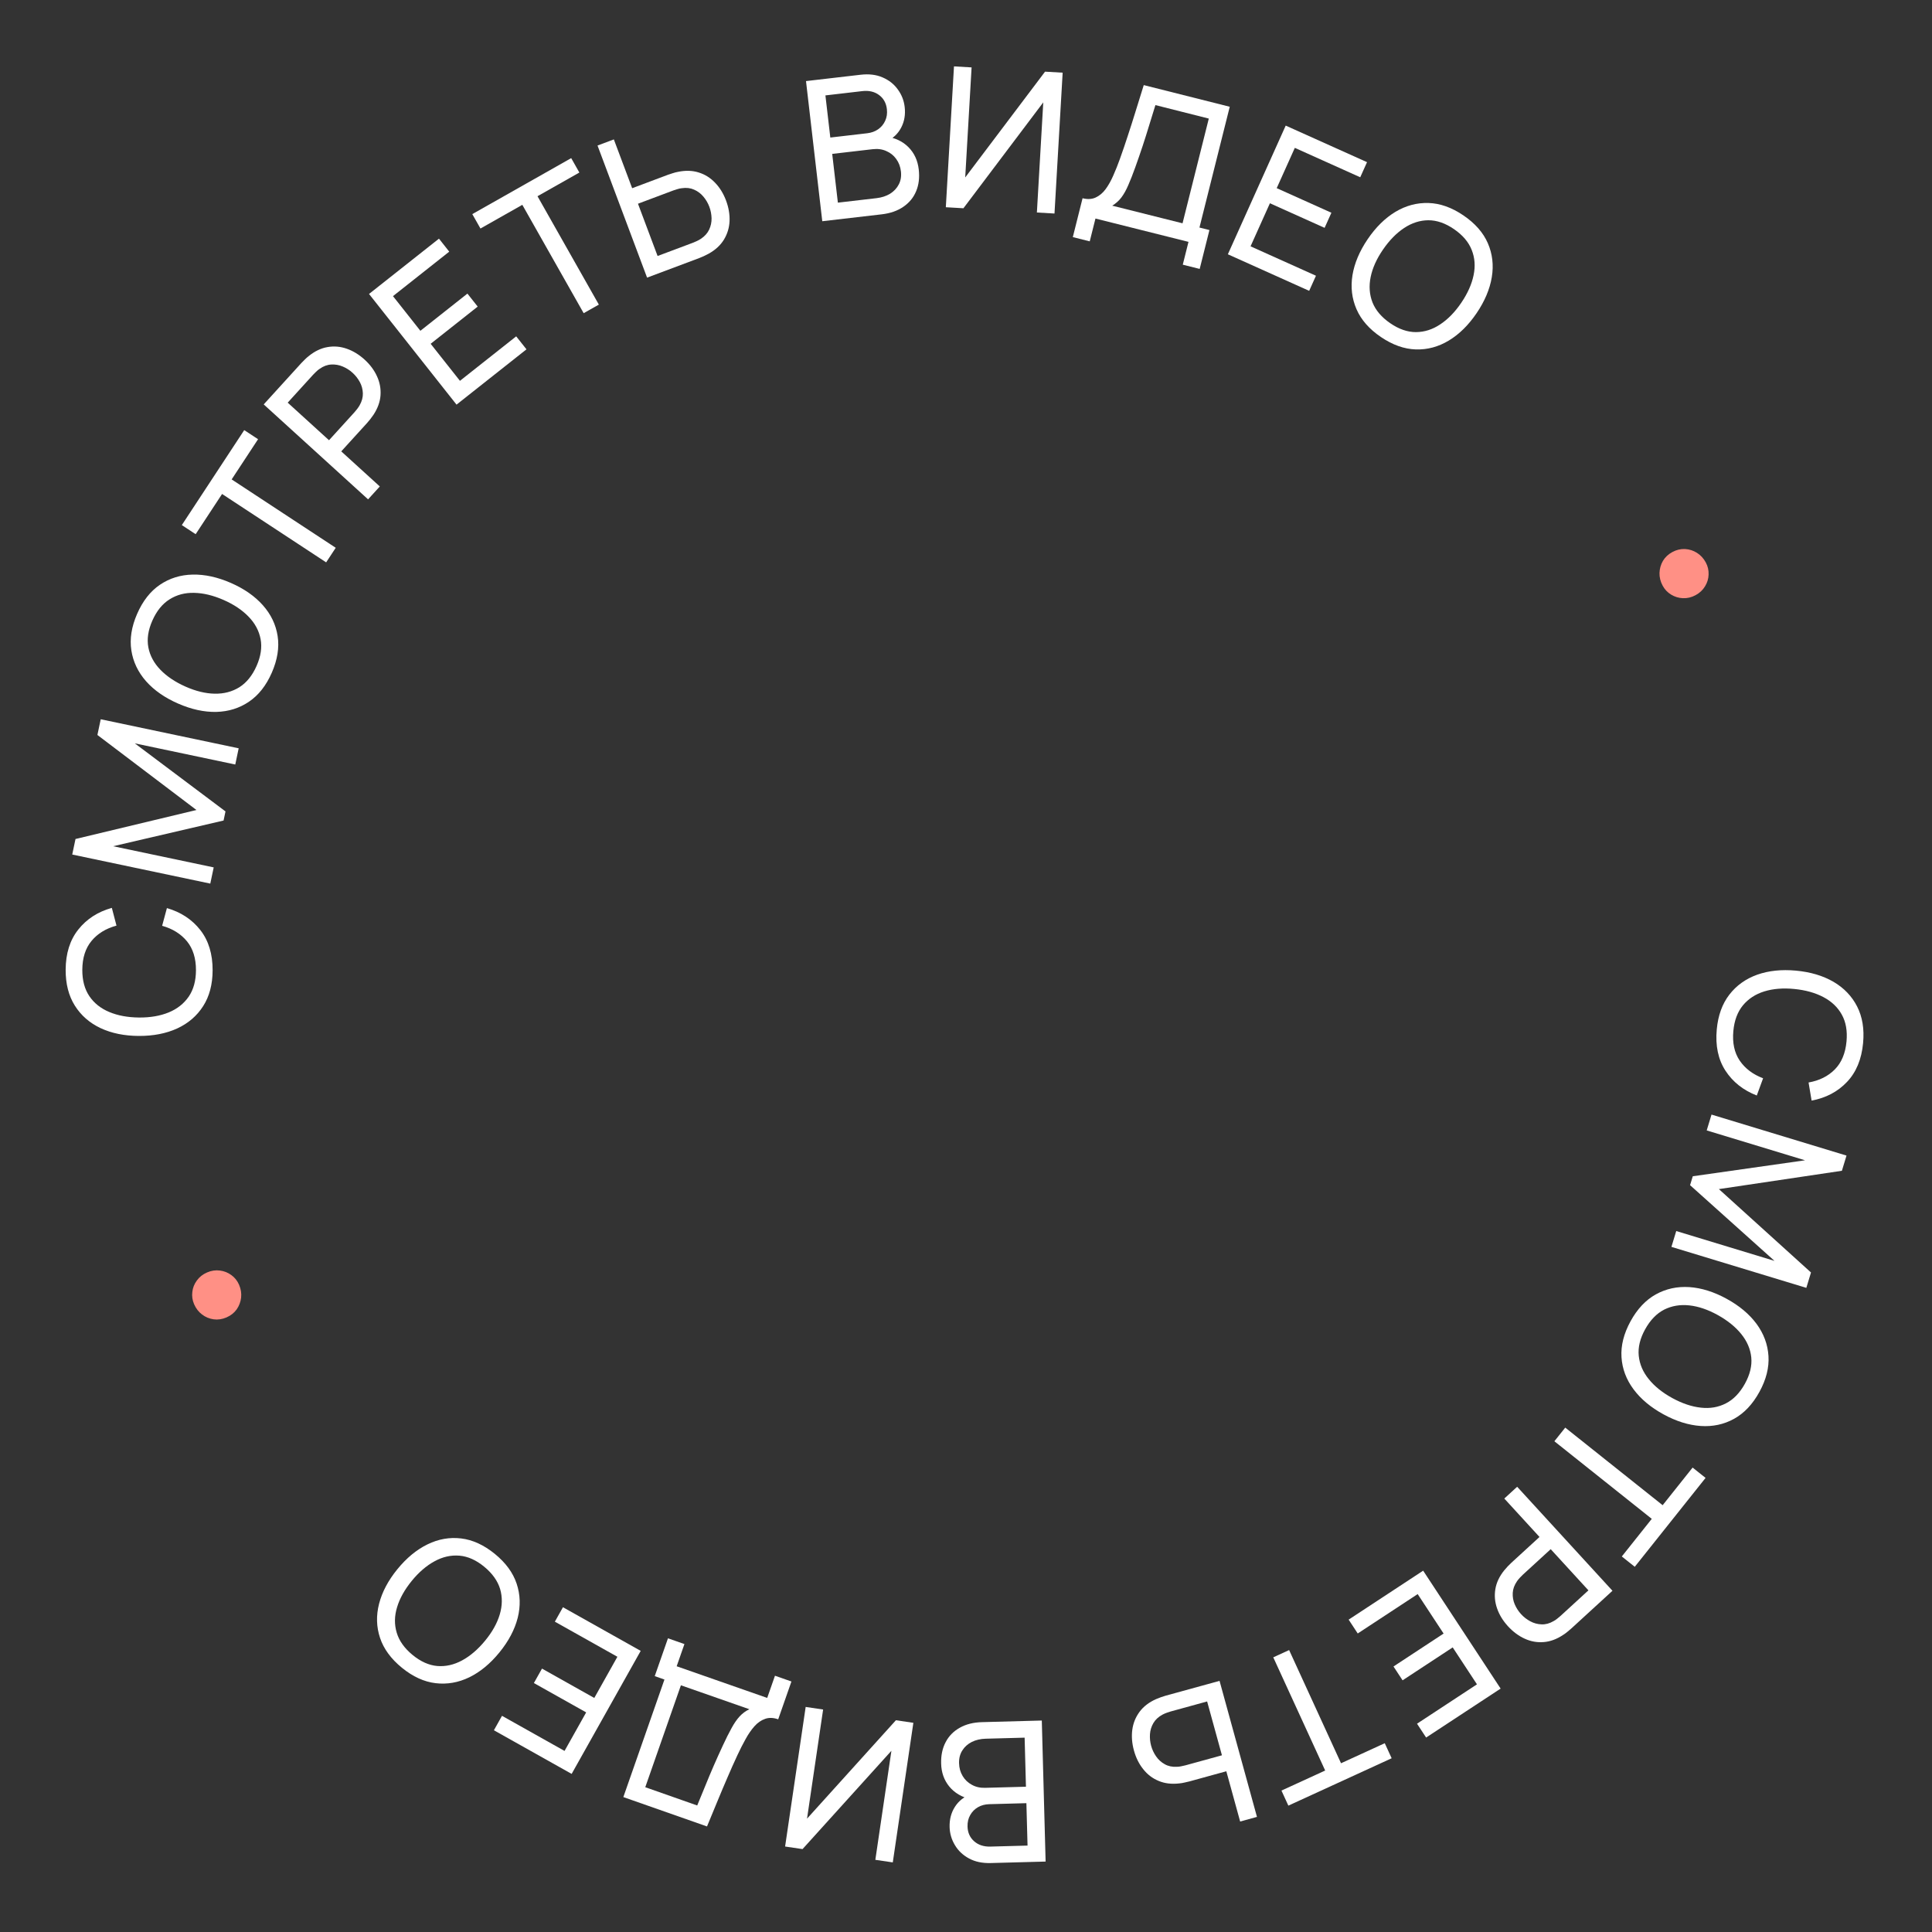 <?xml version="1.0" encoding="UTF-8"?> <svg xmlns="http://www.w3.org/2000/svg" width="281" height="281" viewBox="0 0 281 281" fill="none"><rect x="0" y="0" width="281" height="281" fill="#333333" stroke="none"/><path d="M249.695 149.722C249.884 147.688 250.494 146.004 251.524 144.668C252.554 143.333 253.904 142.365 255.572 141.766C257.239 141.177 259.122 140.98 261.222 141.175C263.322 141.37 265.137 141.91 266.667 142.796C268.197 143.692 269.345 144.891 270.112 146.393C270.879 147.896 271.168 149.664 270.979 151.697C270.76 154.062 269.978 155.95 268.636 157.362C267.292 158.783 265.577 159.687 263.489 160.076L263.047 157.444C264.608 157.169 265.879 156.538 266.857 155.551C267.836 154.564 268.406 153.205 268.567 151.473C268.708 149.95 268.481 148.651 267.884 147.575C267.287 146.498 266.393 145.647 265.202 145.022C264.019 144.397 262.61 144.003 260.975 143.842C259.349 143.682 257.892 143.799 256.606 144.195C255.328 144.592 254.292 145.268 253.498 146.225C252.712 147.183 252.249 148.423 252.108 149.946C251.947 151.677 252.257 153.118 253.037 154.268C253.827 155.42 254.96 156.274 256.435 156.83L255.515 159.335C253.544 158.57 252.025 157.366 250.956 155.721C249.896 154.086 249.476 152.087 249.695 149.722Z" fill="white"></path><path d="M248.932 162.11L268.566 168.074L267.895 170.283L250.003 172.949L263.401 185.077L262.722 187.313L243.101 181.352L243.801 179.048L258.09 183.389L245.813 172.377L246.207 171.081L262.535 168.759L248.232 164.414L248.932 162.11Z" fill="white"></path><path d="M237.153 192.174C238.133 190.382 239.361 189.078 240.836 188.26C242.312 187.443 243.934 187.09 245.703 187.202C247.467 187.322 249.274 187.888 251.125 188.9C252.975 189.912 254.427 191.128 255.48 192.548C256.529 193.977 257.107 195.533 257.215 197.217C257.323 198.9 256.887 200.638 255.907 202.43C254.923 204.23 253.693 205.539 252.217 206.356C250.742 207.173 249.122 207.522 247.358 207.402C245.594 207.282 243.786 206.716 241.936 205.704C240.086 204.692 238.634 203.476 237.581 202.055C236.528 200.635 235.947 199.083 235.839 197.4C235.731 195.717 236.169 193.975 237.153 192.174ZM239.279 193.337C238.537 194.674 238.226 195.955 238.347 197.18C238.471 198.417 238.959 199.555 239.809 200.594C240.655 201.641 241.795 202.557 243.228 203.341C244.67 204.129 246.056 204.595 247.386 204.737C248.711 204.888 249.924 204.68 251.025 204.112C252.121 203.553 253.04 202.605 253.782 201.267C254.524 199.93 254.835 198.649 254.714 197.424C254.589 196.208 254.103 195.076 253.257 194.029C252.412 192.982 251.27 192.06 249.833 191.263C248.403 190.471 247.024 190.003 245.694 189.861C244.365 189.719 243.148 189.925 242.043 190.479C240.942 191.047 240.021 191.999 239.279 193.337Z" fill="white"></path><path d="M227.657 207.64L241.824 218.925L246.183 213.452L248.067 214.953L237.768 227.882L235.884 226.381L240.243 220.909L226.077 209.624L227.657 207.64Z" fill="white"></path><path d="M220.663 216.242L234.527 231.37L228.549 236.848C228.402 236.983 228.22 237.137 228.004 237.309C227.795 237.488 227.579 237.647 227.358 237.785C226.423 238.41 225.48 238.759 224.529 238.831C223.571 238.911 222.647 238.746 221.757 238.337C220.873 237.936 220.062 237.332 219.324 236.527C218.593 235.728 218.065 234.865 217.743 233.936C217.42 233.021 217.336 232.086 217.492 231.131C217.647 230.19 218.074 229.284 218.771 228.414C218.934 228.212 219.111 228.012 219.301 227.811C219.491 227.611 219.66 227.444 219.807 227.309L223.915 223.545L218.793 217.956L220.663 216.242ZM225.542 225.32L221.497 229.027C221.364 229.149 221.22 229.294 221.065 229.462C220.902 229.636 220.76 229.812 220.638 229.988C220.258 230.543 220.052 231.105 220.02 231.675C219.988 232.259 220.085 232.815 220.31 233.342C220.543 233.877 220.851 234.354 221.236 234.774C221.621 235.195 222.067 235.54 222.573 235.811C223.085 236.089 223.634 236.237 224.218 236.256C224.795 236.281 225.373 236.125 225.953 235.787C226.145 235.688 226.332 235.562 226.514 235.408C226.695 235.268 226.852 235.137 226.985 235.015L231.03 231.309L225.542 225.32Z" fill="white"></path><path d="M206.991 228.447L218.259 245.597L207.422 252.718L206.099 250.705L214.817 244.977L211.288 239.606L203.999 244.395L202.677 242.382L209.965 237.593L206.194 231.853L197.476 237.581L196.154 235.568L206.991 228.447Z" fill="white"></path><path d="M187.497 239.994L195.046 256.457L201.406 253.541L202.41 255.73L187.385 262.62L186.381 260.431L192.741 257.515L185.191 241.051L187.497 239.994Z" fill="white"></path><path d="M177.377 244.473L182.82 264.258L180.374 264.931L178.363 257.621L172.991 259.099C172.799 259.152 172.567 259.206 172.296 259.26C172.028 259.324 171.764 259.367 171.504 259.39C170.396 259.517 169.403 259.396 168.523 259.027C167.634 258.661 166.886 258.093 166.281 257.324C165.668 256.566 165.217 255.661 164.927 254.607C164.64 253.563 164.56 252.555 164.687 251.584C164.817 250.623 165.168 249.752 165.743 248.974C166.31 248.207 167.107 247.594 168.133 247.134C168.37 247.029 168.619 246.931 168.88 246.84C169.141 246.748 169.367 246.676 169.559 246.623L177.377 244.473ZM175.57 247.468L170.28 248.923C170.106 248.971 169.912 249.034 169.697 249.113C169.473 249.194 169.267 249.285 169.078 249.386C168.486 249.707 168.046 250.114 167.758 250.607C167.464 251.111 167.296 251.65 167.257 252.222C167.22 252.804 167.277 253.37 167.428 253.919C167.579 254.469 167.818 254.98 168.145 255.451C168.474 255.932 168.895 256.314 169.406 256.597C169.908 256.883 170.494 257.007 171.164 256.971C171.381 256.97 171.605 256.943 171.836 256.889C172.061 256.847 172.261 256.802 172.435 256.754L177.725 255.299L175.57 247.468Z" fill="white"></path><path d="M151.525 250.243L152.08 270.755L144.088 270.971C142.863 271.004 141.812 270.781 140.934 270.301C140.047 269.821 139.364 269.174 138.886 268.361C138.399 267.556 138.142 266.679 138.116 265.73C138.086 264.619 138.345 263.638 138.892 262.787C139.439 261.935 140.193 261.34 141.153 261.001L141.201 261.698C139.871 261.382 138.828 260.764 138.071 259.844C137.315 258.923 136.919 257.813 136.884 256.512C136.851 255.315 137.07 254.273 137.541 253.386C138.001 252.499 138.686 251.801 139.594 251.292C140.492 250.783 141.568 250.512 142.822 250.478L151.525 250.243ZM149.027 252.734L143.372 252.886C142.612 252.907 141.937 253.063 141.346 253.355C140.755 253.656 140.296 254.067 139.968 254.589C139.63 255.112 139.471 255.734 139.491 256.455C139.51 257.149 139.683 257.766 140.011 258.309C140.33 258.851 140.774 259.276 141.343 259.584C141.903 259.902 142.548 260.051 143.28 260.031L149.22 259.87L149.027 252.734ZM149.284 262.263L143.886 262.409C143.278 262.426 142.735 262.569 142.258 262.838C141.771 263.117 141.392 263.498 141.12 263.981C140.838 264.464 140.706 265.023 140.723 265.659C140.747 266.543 141.066 267.256 141.679 267.8C142.293 268.344 143.084 268.603 144.052 268.577L149.451 268.431L149.284 262.263Z" fill="white"></path><path d="M117.181 248.266L119.719 248.641L117.379 264.514L130.306 250.201L132.844 250.575L129.851 270.876L127.314 270.502L129.651 254.642L116.726 268.941L114.189 268.567L117.181 248.266Z" fill="white"></path><path d="M115.11 244.564L113.186 250.066C112.478 249.818 111.841 249.797 111.276 250.002C110.702 250.204 110.183 250.566 109.719 251.088C109.251 251.619 108.82 252.248 108.425 252.975C108.021 253.699 107.634 254.46 107.265 255.257C106.74 256.382 106.251 257.478 105.797 258.547C105.334 259.613 104.865 260.723 104.391 261.875C103.918 263.028 103.398 264.285 102.831 265.647L90.662 261.376L96.641 244.28L95.229 243.786L97.153 238.285L99.547 239.122L98.418 242.35L111.587 246.955L112.716 243.727L115.11 244.564ZM108.989 248.598L99.035 245.117L93.852 259.941L101.406 262.598C101.824 261.576 102.227 260.595 102.617 259.654C102.994 258.72 103.388 257.78 103.798 256.837C104.209 255.894 104.658 254.898 105.145 253.851C105.595 252.881 106.011 252.05 106.394 251.359C106.764 250.673 107.154 250.105 107.563 249.655C107.969 249.213 108.445 248.861 108.989 248.598Z" fill="white"></path><path d="M93.187 240.111L83.143 258.005L71.835 251.658L73.014 249.558L82.11 254.663L85.256 249.059L77.651 244.79L78.83 242.69L86.435 246.959L89.797 240.969L80.701 235.864L81.879 233.764L93.187 240.111Z" fill="white"></path><path d="M71.966 226.002C73.549 227.292 74.609 228.737 75.144 230.337C75.678 231.936 75.73 233.596 75.297 235.314C74.858 237.027 73.972 238.701 72.64 240.336C71.308 241.971 69.848 243.177 68.259 243.954C66.664 244.725 65.028 245.01 63.353 244.81C61.679 244.61 60.049 243.864 58.466 242.574C56.875 241.278 55.812 239.831 55.277 238.231C54.742 236.631 54.695 234.975 55.134 233.262C55.574 231.549 56.459 229.875 57.791 228.24C59.123 226.605 60.584 225.399 62.172 224.622C63.761 223.846 65.392 223.557 67.067 223.758C68.742 223.958 70.375 224.706 71.966 226.002ZM70.436 227.88C69.256 226.907 68.053 226.368 66.827 226.264C65.588 226.161 64.38 226.433 63.203 227.08C62.02 227.721 60.912 228.674 59.88 229.941C58.842 231.215 58.131 232.493 57.749 233.775C57.359 235.05 57.343 236.281 57.701 237.467C58.051 238.646 58.816 239.723 59.996 240.696C61.176 241.67 62.379 242.208 63.605 242.313C64.823 242.411 66.025 242.14 67.209 241.499C68.392 240.858 69.507 239.904 70.552 238.635C71.591 237.374 72.302 236.103 72.685 234.822C73.067 233.54 73.086 232.306 72.742 231.119C72.384 229.933 71.616 228.854 70.436 227.88Z" fill="white"></path><path d="M34.772 186.864C35.039 187.483 35.138 188.108 35.069 188.738C34.996 189.359 34.781 189.928 34.424 190.444C34.055 190.955 33.561 191.345 32.942 191.612C32.322 191.879 31.7 191.972 31.075 191.89C30.446 191.8 29.885 191.566 29.391 191.19C28.885 190.808 28.498 190.308 28.231 189.688C27.982 189.113 27.896 188.519 27.973 187.906C28.041 187.297 28.262 186.741 28.635 186.239C29.004 185.728 29.498 185.338 30.117 185.071C30.736 184.803 31.359 184.711 31.984 184.793C32.597 184.87 33.152 185.09 33.651 185.454C34.15 185.818 34.523 186.288 34.772 186.864Z" fill="#FF9085"></path><path d="M30.924 141.137C30.916 143.18 30.458 144.912 29.55 146.333C28.642 147.755 27.384 148.837 25.776 149.582C24.168 150.317 22.309 150.68 20.2 150.672C18.091 150.664 16.235 150.286 14.633 149.539C13.03 148.782 11.78 147.689 10.883 146.261C9.986 144.833 9.542 143.097 9.549 141.055C9.559 138.68 10.169 136.73 11.382 135.205C12.594 133.671 14.223 132.618 16.267 132.046L16.942 134.628C15.41 135.04 14.201 135.781 13.313 136.851C12.426 137.921 11.979 139.325 11.972 141.064C11.966 142.593 12.308 143.868 12.997 144.887C13.687 145.906 14.653 146.675 15.896 147.192C17.128 147.71 18.567 147.977 20.21 147.993C21.844 148.009 23.284 147.762 24.531 147.254C25.768 146.746 26.74 145.98 27.447 144.957C28.144 143.934 28.496 142.657 28.502 141.128C28.509 139.389 28.072 137.982 27.193 136.905C26.304 135.828 25.1 135.077 23.582 134.653L24.276 132.077C26.307 132.664 27.927 133.73 29.137 135.273C30.338 136.808 30.933 138.762 30.924 141.137Z" fill="white"></path><path d="M30.586 128.516L10.506 124.287L10.982 122.028L28.573 117.811L14.168 106.899L14.65 104.612L34.715 108.838L34.219 111.194L19.606 108.117L32.797 118.016L32.518 119.341L16.455 123.079L31.082 126.159L30.586 128.516Z" fill="white"></path><path d="M39.536 97.831C38.719 99.703 37.612 101.111 36.215 102.057C34.818 103.002 33.234 103.498 31.462 103.544C29.694 103.581 27.844 103.178 25.911 102.334C23.978 101.491 22.424 100.409 21.248 99.088C20.077 97.758 19.362 96.26 19.105 94.593C18.847 92.926 19.127 91.156 19.944 89.284C20.764 87.403 21.873 85.99 23.27 85.045C24.667 84.1 26.249 83.608 28.017 83.571C29.785 83.534 31.636 83.937 33.569 84.78C35.502 85.623 37.056 86.706 38.231 88.027C39.406 89.348 40.123 90.842 40.38 92.509C40.638 94.176 40.356 95.95 39.536 97.831ZM37.315 96.862C37.935 95.464 38.131 94.16 37.902 92.951C37.668 91.73 37.081 90.639 36.142 89.68C35.206 88.713 33.989 87.902 32.492 87.249C30.985 86.591 29.564 86.251 28.226 86.228C26.893 86.195 25.703 86.511 24.658 87.174C23.616 87.828 22.784 88.855 22.164 90.253C21.544 91.651 21.348 92.954 21.578 94.163C21.811 95.364 22.395 96.448 23.33 97.415C24.266 98.383 25.485 99.2 26.988 99.866C28.482 100.528 29.897 100.871 31.234 100.894C32.571 100.918 33.765 100.604 34.816 99.954C35.862 99.291 36.695 98.26 37.315 96.862Z" fill="white"></path><path d="M47.437 81.793L32.3 71.847L28.458 77.695L26.445 76.372L35.522 62.558L37.535 63.88L33.693 69.728L48.83 79.674L47.437 81.793Z" fill="white"></path><path d="M53.535 72.628L38.356 58.819L43.813 52.822C43.947 52.674 44.114 52.505 44.313 52.314C44.506 52.117 44.706 51.939 44.913 51.781C45.788 51.074 46.696 50.641 47.636 50.482C48.583 50.316 49.519 50.397 50.442 50.723C51.358 51.043 52.22 51.57 53.029 52.305C53.83 53.034 54.433 53.846 54.838 54.742C55.243 55.624 55.411 56.547 55.343 57.512C55.273 58.464 54.931 59.404 54.316 60.335C54.171 60.55 54.014 60.766 53.842 60.983C53.671 61.199 53.518 61.381 53.384 61.529L49.634 65.65L55.242 70.752L53.535 72.628ZM47.853 64.03L51.545 59.971C51.666 59.838 51.797 59.681 51.936 59.499C52.082 59.31 52.208 59.123 52.313 58.937C52.642 58.349 52.796 57.77 52.776 57.2C52.755 56.616 52.608 56.071 52.335 55.566C52.056 55.055 51.705 54.607 51.283 54.224C50.862 53.84 50.387 53.537 49.858 53.313C49.323 53.083 48.763 52.984 48.18 53.019C47.603 53.046 47.041 53.254 46.495 53.643C46.312 53.76 46.137 53.902 45.97 54.072C45.803 54.227 45.658 54.372 45.537 54.506L41.845 58.564L47.853 64.03Z" fill="white"></path><path d="M66.4 58.852L53.673 42.755L63.846 34.712L65.339 36.602L57.157 43.071L61.143 48.112L67.984 42.703L69.478 44.593L62.636 50.002L66.897 55.389L75.079 48.92L76.573 50.809L66.4 58.852Z" fill="white"></path><path d="M84.892 45.552L75.969 29.791L69.881 33.238L68.694 31.142L83.079 22.999L84.265 25.094L78.177 28.541L87.1 44.303L84.892 45.552Z" fill="white"></path><path d="M94.115 40.38L86.907 21.168L89.281 20.277L91.945 27.375L97.161 25.417C97.348 25.347 97.574 25.273 97.838 25.194C98.1 25.106 98.359 25.039 98.616 24.994C99.707 24.767 100.708 24.797 101.618 25.085C102.536 25.369 103.332 25.867 104.005 26.579C104.683 27.278 105.214 28.139 105.598 29.162C105.978 30.176 106.149 31.172 106.111 32.15C106.069 33.12 105.797 34.018 105.296 34.846C104.8 35.661 104.062 36.344 103.081 36.894C102.854 37.02 102.615 37.14 102.364 37.255C102.113 37.369 101.894 37.462 101.707 37.532L94.115 40.38ZM95.644 37.234L100.781 35.307C100.95 35.244 101.138 35.163 101.345 35.065C101.56 34.964 101.758 34.854 101.937 34.736C102.497 34.364 102.898 33.919 103.14 33.402C103.388 32.873 103.506 32.321 103.494 31.747C103.478 31.165 103.37 30.607 103.17 30.073C102.97 29.539 102.685 29.052 102.317 28.612C101.946 28.163 101.493 27.82 100.958 27.585C100.432 27.346 99.837 27.275 99.173 27.372C98.957 27.392 98.737 27.439 98.511 27.514C98.291 27.576 98.096 27.639 97.927 27.702L92.791 29.63L95.644 37.234Z" fill="white"></path><path d="M119.596 32.176L117.229 11.793L125.17 10.871C126.387 10.73 127.454 10.859 128.371 11.26C129.297 11.659 130.035 12.243 130.583 13.011C131.14 13.769 131.473 14.62 131.582 15.563C131.711 16.668 131.54 17.668 131.07 18.564C130.6 19.46 129.902 20.12 128.976 20.543L128.867 19.853C130.219 20.049 131.313 20.573 132.148 21.423C132.983 22.272 133.476 23.344 133.626 24.637C133.764 25.826 133.638 26.883 133.248 27.808C132.868 28.732 132.248 29.488 131.388 30.075C130.538 30.662 129.491 31.027 128.245 31.172L119.596 32.176ZM121.865 29.474L127.484 28.822C128.239 28.734 128.898 28.519 129.461 28.176C130.022 27.824 130.443 27.373 130.724 26.824C131.014 26.274 131.117 25.64 131.034 24.923C130.954 24.234 130.726 23.634 130.351 23.123C129.986 22.611 129.506 22.227 128.912 21.971C128.326 21.704 127.67 21.613 126.944 21.697L121.041 22.383L121.865 29.474ZM120.765 20.005L126.13 19.381C126.734 19.311 127.261 19.121 127.713 18.81C128.173 18.489 128.517 18.076 128.745 17.571C128.983 17.066 129.065 16.497 128.992 15.864C128.89 14.987 128.509 14.304 127.85 13.816C127.191 13.329 126.38 13.141 125.418 13.252L120.053 13.876L120.765 20.005Z" fill="white"></path><path d="M153.371 31.057L150.81 30.908L151.738 14.89L140.126 30.289L137.566 30.141L138.752 9.655L141.313 9.804L140.386 25.808L151.997 10.423L154.558 10.571L153.371 31.057Z" fill="white"></path><path d="M156.036 34.486L157.454 28.833C158.182 29.015 158.818 28.979 159.362 28.724C159.915 28.471 160.399 28.063 160.814 27.501C161.232 26.93 161.604 26.264 161.932 25.504C162.269 24.746 162.585 23.954 162.88 23.127C163.3 21.959 163.688 20.822 164.044 19.717C164.409 18.613 164.775 17.466 165.142 16.275C165.509 15.084 165.913 13.785 166.354 12.377L178.86 15.527L174.455 33.095L175.906 33.459L174.489 39.112L172.029 38.496L172.86 35.178L159.329 31.786L158.497 35.103L156.036 34.486ZM161.766 29.914L171.995 32.478L175.814 17.247L168.049 15.285C167.726 16.34 167.413 17.354 167.11 18.326C166.819 19.291 166.512 20.262 166.189 21.239C165.866 22.215 165.509 23.247 165.119 24.335C164.759 25.341 164.42 26.206 164.101 26.93C163.794 27.646 163.458 28.247 163.091 28.733C162.726 29.21 162.285 29.603 161.766 29.914Z" fill="white"></path><path d="M178.586 36.984L187 18.268L198.828 23.586L197.84 25.782L188.326 21.505L185.691 27.366L193.645 30.943L192.657 33.139L184.703 29.563L181.887 35.827L191.401 40.105L190.413 42.301L178.586 36.984Z" fill="white"></path><path d="M200.843 49.014C199.153 47.868 197.971 46.521 197.298 44.974C196.626 43.428 196.429 41.779 196.709 40.029C196.997 38.285 197.733 36.54 198.917 34.794C200.101 33.049 201.45 31.72 202.964 30.807C204.487 29.899 206.091 29.472 207.777 29.525C209.463 29.578 211.151 30.178 212.841 31.325C214.539 32.476 215.725 33.826 216.398 35.372C217.07 36.919 217.263 38.565 216.975 40.31C216.687 42.054 215.951 43.799 214.767 45.545C213.583 47.29 212.234 48.619 210.72 49.532C209.205 50.445 207.605 50.874 205.919 50.822C204.233 50.769 202.541 50.166 200.843 49.014ZM202.203 47.01C203.463 47.876 204.709 48.307 205.939 48.304C207.183 48.298 208.363 47.922 209.478 47.174C210.601 46.432 211.621 45.385 212.538 44.033C213.461 42.673 214.056 41.338 214.325 40.028C214.602 38.723 214.51 37.496 214.05 36.346C213.598 35.201 212.742 34.196 211.481 33.329C210.221 32.463 208.975 32.031 207.745 32.035C206.522 32.043 205.349 32.419 204.226 33.161C203.103 33.903 202.076 34.951 201.146 36.306C200.221 37.653 199.624 38.981 199.355 40.291C199.087 41.602 199.176 42.833 199.622 43.985C200.082 45.135 200.942 46.143 202.203 47.01Z" fill="white"></path><path d="M241.822 85.177C241.502 84.583 241.351 83.969 241.366 83.335C241.386 82.71 241.551 82.125 241.863 81.58C242.187 81.039 242.646 80.609 243.24 80.29C243.834 79.971 244.446 79.825 245.076 79.854C245.711 79.89 246.29 80.075 246.814 80.408C247.351 80.745 247.779 81.211 248.098 81.805C248.395 82.357 248.531 82.942 248.507 83.559C248.491 84.172 248.318 84.744 247.99 85.276C247.666 85.817 247.206 86.247 246.612 86.567C246.018 86.886 245.406 87.031 244.776 87.003C244.159 86.979 243.587 86.806 243.059 86.486C242.531 86.166 242.118 85.73 241.822 85.177Z" fill="#FF9085"></path></svg> 
